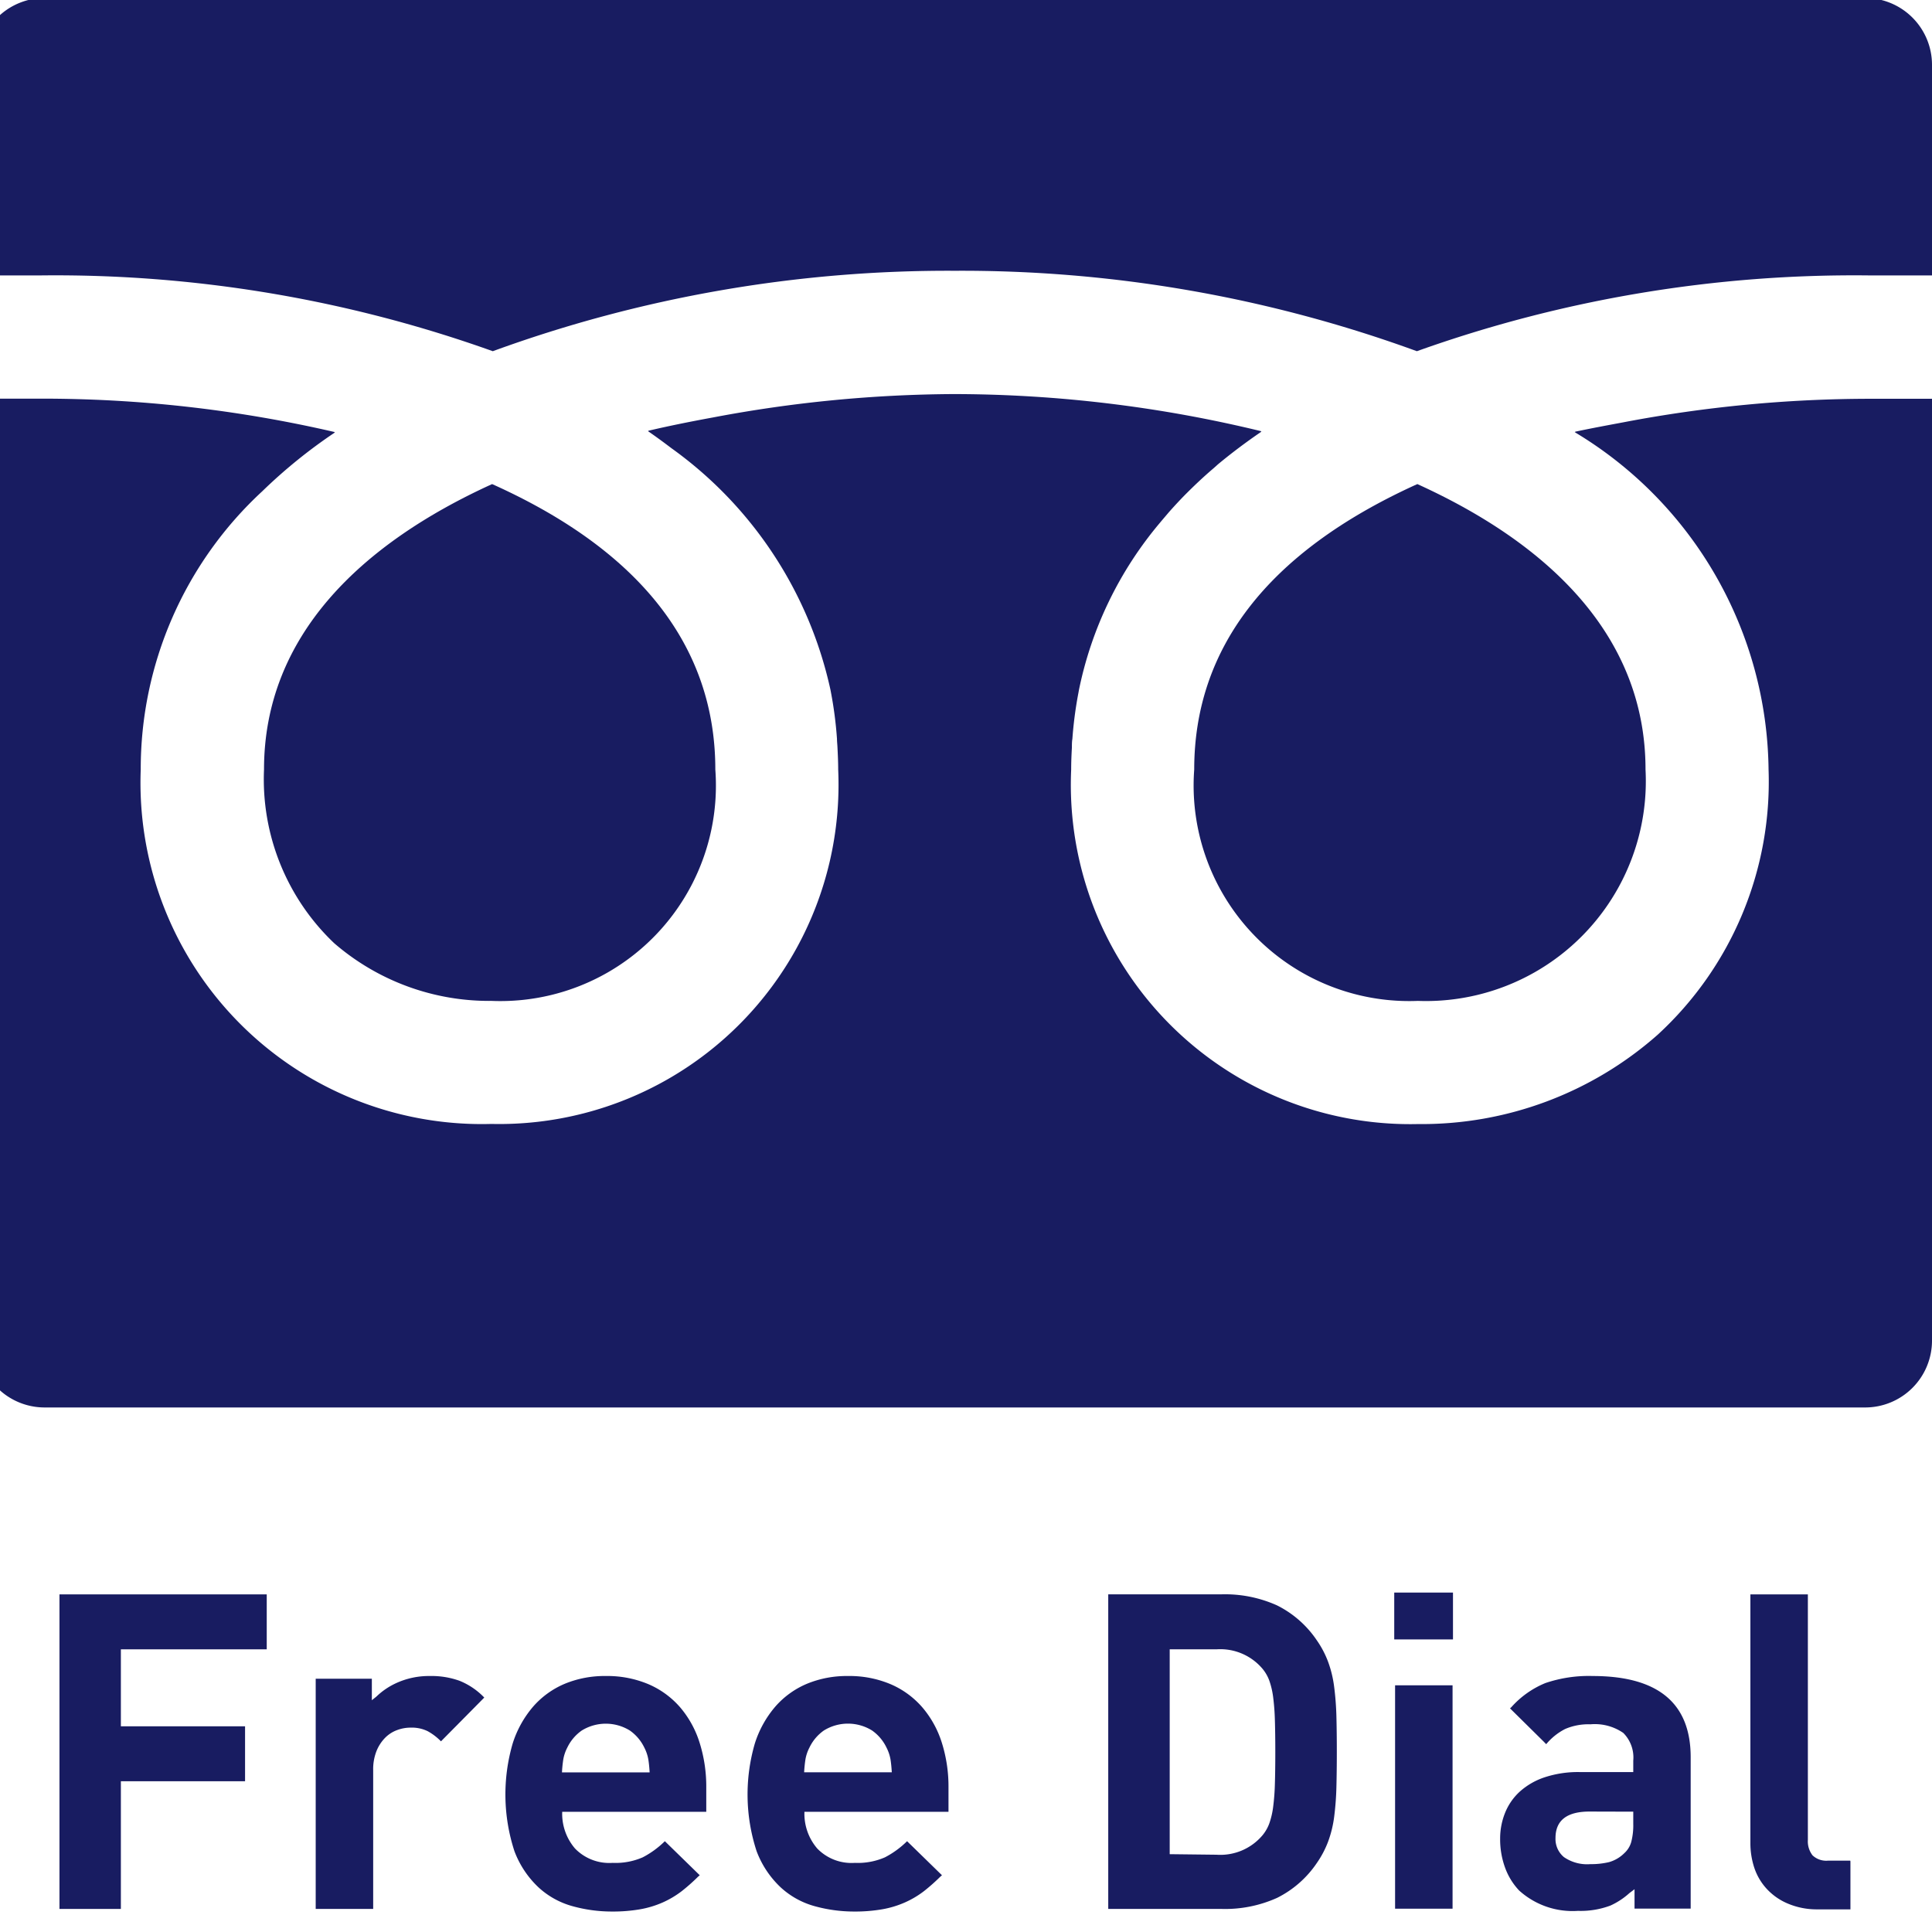 <svg xmlns="http://www.w3.org/2000/svg" xmlns:xlink="http://www.w3.org/1999/xlink" width="32" height="32" viewBox="0 0 32 32">
  <defs>
    <clipPath id="clip-path">
      <rect id="長方形_1714" data-name="長方形 1714" width="32" height="32" transform="translate(1013.334 12.334)" fill="#181c61"/>
    </clipPath>
  </defs>
  <g id="マスクグループ_16" data-name="マスクグループ 16" transform="translate(-1013.334 -12.334)" clip-path="url(#clip-path)">
    <g id="フリーダイヤルの無料アイコン素材_4" data-name="フリーダイヤルの無料アイコン素材 4" transform="translate(1012.965 12.301)">
      <path id="パス_62" data-name="パス 62" d="M24.9,15.092a3.571,3.571,0,0,0,3.705,3.833,3.642,3.642,0,0,0,3.77-3.833c0-2.209-1.6-3.737-3.779-4.727l-.06.027C26.126,11.5,24.9,13.076,24.9,15.092Z" transform="translate(-4.751 -2.314)" fill="#181c61"/>
      <path id="パス_63" data-name="パス 63" d="M5.86,15.092a3.742,3.742,0,0,0,1.162,2.877,3.922,3.922,0,0,0,2.608.956,3.57,3.57,0,0,0,3.705-3.833c0-2.016-1.224-3.6-3.637-4.7l-.06-.027C7.463,11.355,5.86,12.883,5.86,15.092Z" transform="translate(-1.118 -2.314)" fill="#181c61"/>
      <path id="パス_64" data-name="パス 64" d="M32.369,8.605h0V8.6H31.35a21.816,21.816,0,0,0-4.094.39c-.268.05-.538.1-.8.156l.007.006-.013,0a6.6,6.6,0,0,1,3.212,5.59,5.689,5.689,0,0,1-1.835,4.39,5.9,5.9,0,0,1-3.973,1.481,5.621,5.621,0,0,1-5.743-5.871c0-.124.005-.245.012-.366,0-.048,0-.1.008-.142a6.58,6.58,0,0,1,.1-.763l.009-.05a6.229,6.229,0,0,1,1.341-2.767c.049-.059.1-.118.149-.176.084-.095.17-.188.26-.28.154-.155.313-.306.485-.452l.067-.06q.337-.28.718-.54l-.009,0,.011-.008a21.655,21.655,0,0,0-5.082-.616,21.893,21.893,0,0,0-4,.387c-.365.067-.726.139-1.074.221l.007.005-.013,0c.109.075.215.152.319.23l.073.055a6.675,6.675,0,0,1,2.632,4l.008.042a6.528,6.528,0,0,1,.1.77c0,.046.006.092.008.139.006.122.012.244.012.369a5.62,5.62,0,0,1-5.743,5.871A5.653,5.653,0,0,1,2.7,14.74a6.259,6.259,0,0,1,2.013-4.608,8.58,8.58,0,0,1,1.2-.972l-.008,0,.011-.008a21.468,21.468,0,0,0-4.9-.554H0V24.2a1.108,1.108,0,0,0,1.107,1.107H31.262A1.107,1.107,0,0,0,32.369,24.2V8.605Z" transform="translate(0 -1.962)" fill="#181c61"/>
      <path id="パス_65" data-name="パス 65" d="M8.531,6.266a21.987,21.987,0,0,1,7.653-1.332,21.989,21.989,0,0,1,7.653,1.332A21.513,21.513,0,0,1,31.35,5.011h1.019V1.523A1.107,1.107,0,0,0,31.262.416H1.107A1.108,1.108,0,0,0,0,1.523V5.011H1.019A21.517,21.517,0,0,1,8.531,6.266Z" transform="translate(0 -0.416)" fill="#181c61"/>
      <path id="パス_66" data-name="パス 66" d="M5.106,33.1v-.01H1.673V38.3H2.69V36.185H4.747v-.9h0v-.01H2.69V34H5.106v-.9Z" transform="translate(-0.319 -6.649)" fill="#181c61"/>
      <path id="パス_67" data-name="パス 67" d="M8.808,34.762a1.3,1.3,0,0,0-.564.121,1.18,1.18,0,0,0-.322.221c-.024.02-.051.039-.074.06v-.347h0v-.01h-.93V38.62h.952v-2.3a.819.819,0,0,1,.055-.315.673.673,0,0,1,.143-.22.541.541,0,0,1,.2-.128.637.637,0,0,1,.22-.04.6.6,0,0,1,.285.059.939.939,0,0,1,.22.168l.717-.725a1.176,1.176,0,0,0-.41-.278A1.377,1.377,0,0,0,8.808,34.762Z" transform="translate(-1.32 -6.969)" fill="#181c61"/>
      <path id="パス_68" data-name="パス 68" d="M13.692,35.278a1.449,1.449,0,0,0-.524-.381,1.756,1.756,0,0,0-.706-.135,1.73,1.73,0,0,0-.677.128,1.433,1.433,0,0,0-.524.377,1.744,1.744,0,0,0-.34.611,3.021,3.021,0,0,0,.029,1.786,1.589,1.589,0,0,0,.4.6,1.364,1.364,0,0,0,.564.311,2.442,2.442,0,0,0,.655.088,2.636,2.636,0,0,0,.461-.037,1.618,1.618,0,0,0,.377-.114,1.55,1.55,0,0,0,.318-.19,3.1,3.1,0,0,0,.265-.235l.021-.018h0l.008-.007-.578-.564a1.515,1.515,0,0,1-.366.267,1.126,1.126,0,0,1-.5.092.79.79,0,0,1-.622-.238.883.883,0,0,1-.212-.608s0,0,0,0h2.386v-.4a2.413,2.413,0,0,0-.11-.743A1.665,1.665,0,0,0,13.692,35.278Zm-1.955,1.079a2.163,2.163,0,0,1,.022-.215.678.678,0,0,1,.066-.194.732.732,0,0,1,.238-.282.757.757,0,0,1,.8,0,.734.734,0,0,1,.238.282.678.678,0,0,1,.066.194c.01.061.017.133.022.216H11.737Z" transform="translate(-2.06 -6.969)" fill="#181c61"/>
      <path id="パス_69" data-name="パス 69" d="M18.649,35.278a1.449,1.449,0,0,0-.524-.381,1.755,1.755,0,0,0-.706-.135,1.73,1.73,0,0,0-.677.128,1.432,1.432,0,0,0-.524.377,1.745,1.745,0,0,0-.34.611,3.018,3.018,0,0,0,.029,1.786,1.589,1.589,0,0,0,.4.6,1.365,1.365,0,0,0,.564.311,2.444,2.444,0,0,0,.655.088,2.638,2.638,0,0,0,.461-.037,1.611,1.611,0,0,0,.377-.114,1.544,1.544,0,0,0,.319-.19,3.181,3.181,0,0,0,.265-.235l.021-.018h0l.008-.007-.578-.564a1.515,1.515,0,0,1-.366.267,1.125,1.125,0,0,1-.5.092.79.79,0,0,1-.622-.238.884.884,0,0,1-.212-.608s0,0,0,0h2.386v-.4a2.413,2.413,0,0,0-.11-.743A1.669,1.669,0,0,0,18.649,35.278Zm-1.955,1.079a2.114,2.114,0,0,1,.022-.216.671.671,0,0,1,.066-.194.731.731,0,0,1,.238-.282.757.757,0,0,1,.8,0,.731.731,0,0,1,.238.282.685.685,0,0,1,.066.194c.01.061.017.133.022.216H16.694Z" transform="translate(-3.006 -6.969)" fill="#181c61"/>
      <path id="パス_70" data-name="パス 70" d="M26.88,34.615a1.869,1.869,0,0,0-.1-.41,1.594,1.594,0,0,0-.187-.355,1.716,1.716,0,0,0-.659-.578,2.1,2.1,0,0,0-.915-.183H23.139V38.3H25.02a2.093,2.093,0,0,0,.915-.183,1.715,1.715,0,0,0,.659-.578,1.606,1.606,0,0,0,.187-.355,1.866,1.866,0,0,0,.1-.41,4.776,4.776,0,0,0,.037-.49q.007-.267.007-.589t-.007-.589A4.8,4.8,0,0,0,26.88,34.615Zm-2.723,2.778V34h.776a.914.914,0,0,1,.761.322.663.663,0,0,1,.114.2,1.339,1.339,0,0,1,.062.267,3.75,3.75,0,0,1,.029.381q.007.224.007.531t-.007.531a3.714,3.714,0,0,1-.029.381,1.325,1.325,0,0,1-.062.267.663.663,0,0,1-.114.2.914.914,0,0,1-.761.322Z" transform="translate(-4.414 -6.649)" fill="#181c61"/>
      <path id="パス_71" data-name="パス 71" d="M29.966,33.063v-.01h-.973v.776h.973v-.766Z" transform="translate(-5.531 -6.642)" fill="#181c61"/>
      <path id="パス_72" data-name="パス 72" d="M29.962,34.962v-.01H29.01v3.7h.952V34.962Z" transform="translate(-5.534 -7.005)" fill="#181c61"/>
      <path id="パス_73" data-name="パス 73" d="M32.693,34.762a2.23,2.23,0,0,0-.783.117,1.531,1.531,0,0,0-.564.4l-.014.012h0l-.007.007.559.552.033.034h0l.007.007a1,1,0,0,1,.315-.252.972.972,0,0,1,.417-.077.83.83,0,0,1,.545.143.575.575,0,0,1,.165.458v.19h-.886a1.764,1.764,0,0,0-.586.088,1.159,1.159,0,0,0-.41.238.963.963,0,0,0-.242.351,1.139,1.139,0,0,0-.081.428,1.367,1.367,0,0,0,.081.476,1.087,1.087,0,0,0,.234.381,1.319,1.319,0,0,0,.974.337,1.4,1.4,0,0,0,.538-.088,1.221,1.221,0,0,0,.316-.208c.028-.021.055-.04.083-.063v.322h.93V36.109Q34.318,34.762,32.693,34.762Zm.673,2.247v.2a1.093,1.093,0,0,1-.033.3.393.393,0,0,1-.114.186.583.583,0,0,1-.256.15,1.279,1.279,0,0,1-.307.033.676.676,0,0,1-.439-.117.39.39,0,0,1-.139-.315q0-.439.564-.439Z" transform="translate(-5.945 -6.969)" fill="#181c61"/>
      <path id="パス_74" data-name="パス 74" d="M37.938,37.506V37.5h-.366a.331.331,0,0,1-.26-.088.379.379,0,0,1-.077-.256V33.1h0v-.01h-.952V37.21a1.3,1.3,0,0,0,.062.4.967.967,0,0,0,.2.348,1,1,0,0,0,.348.249,1.228,1.228,0,0,0,.505.1h.542v-.795Z" transform="translate(-6.922 -6.649)" fill="#181c61"/>
    </g>
  </g>
</svg>
